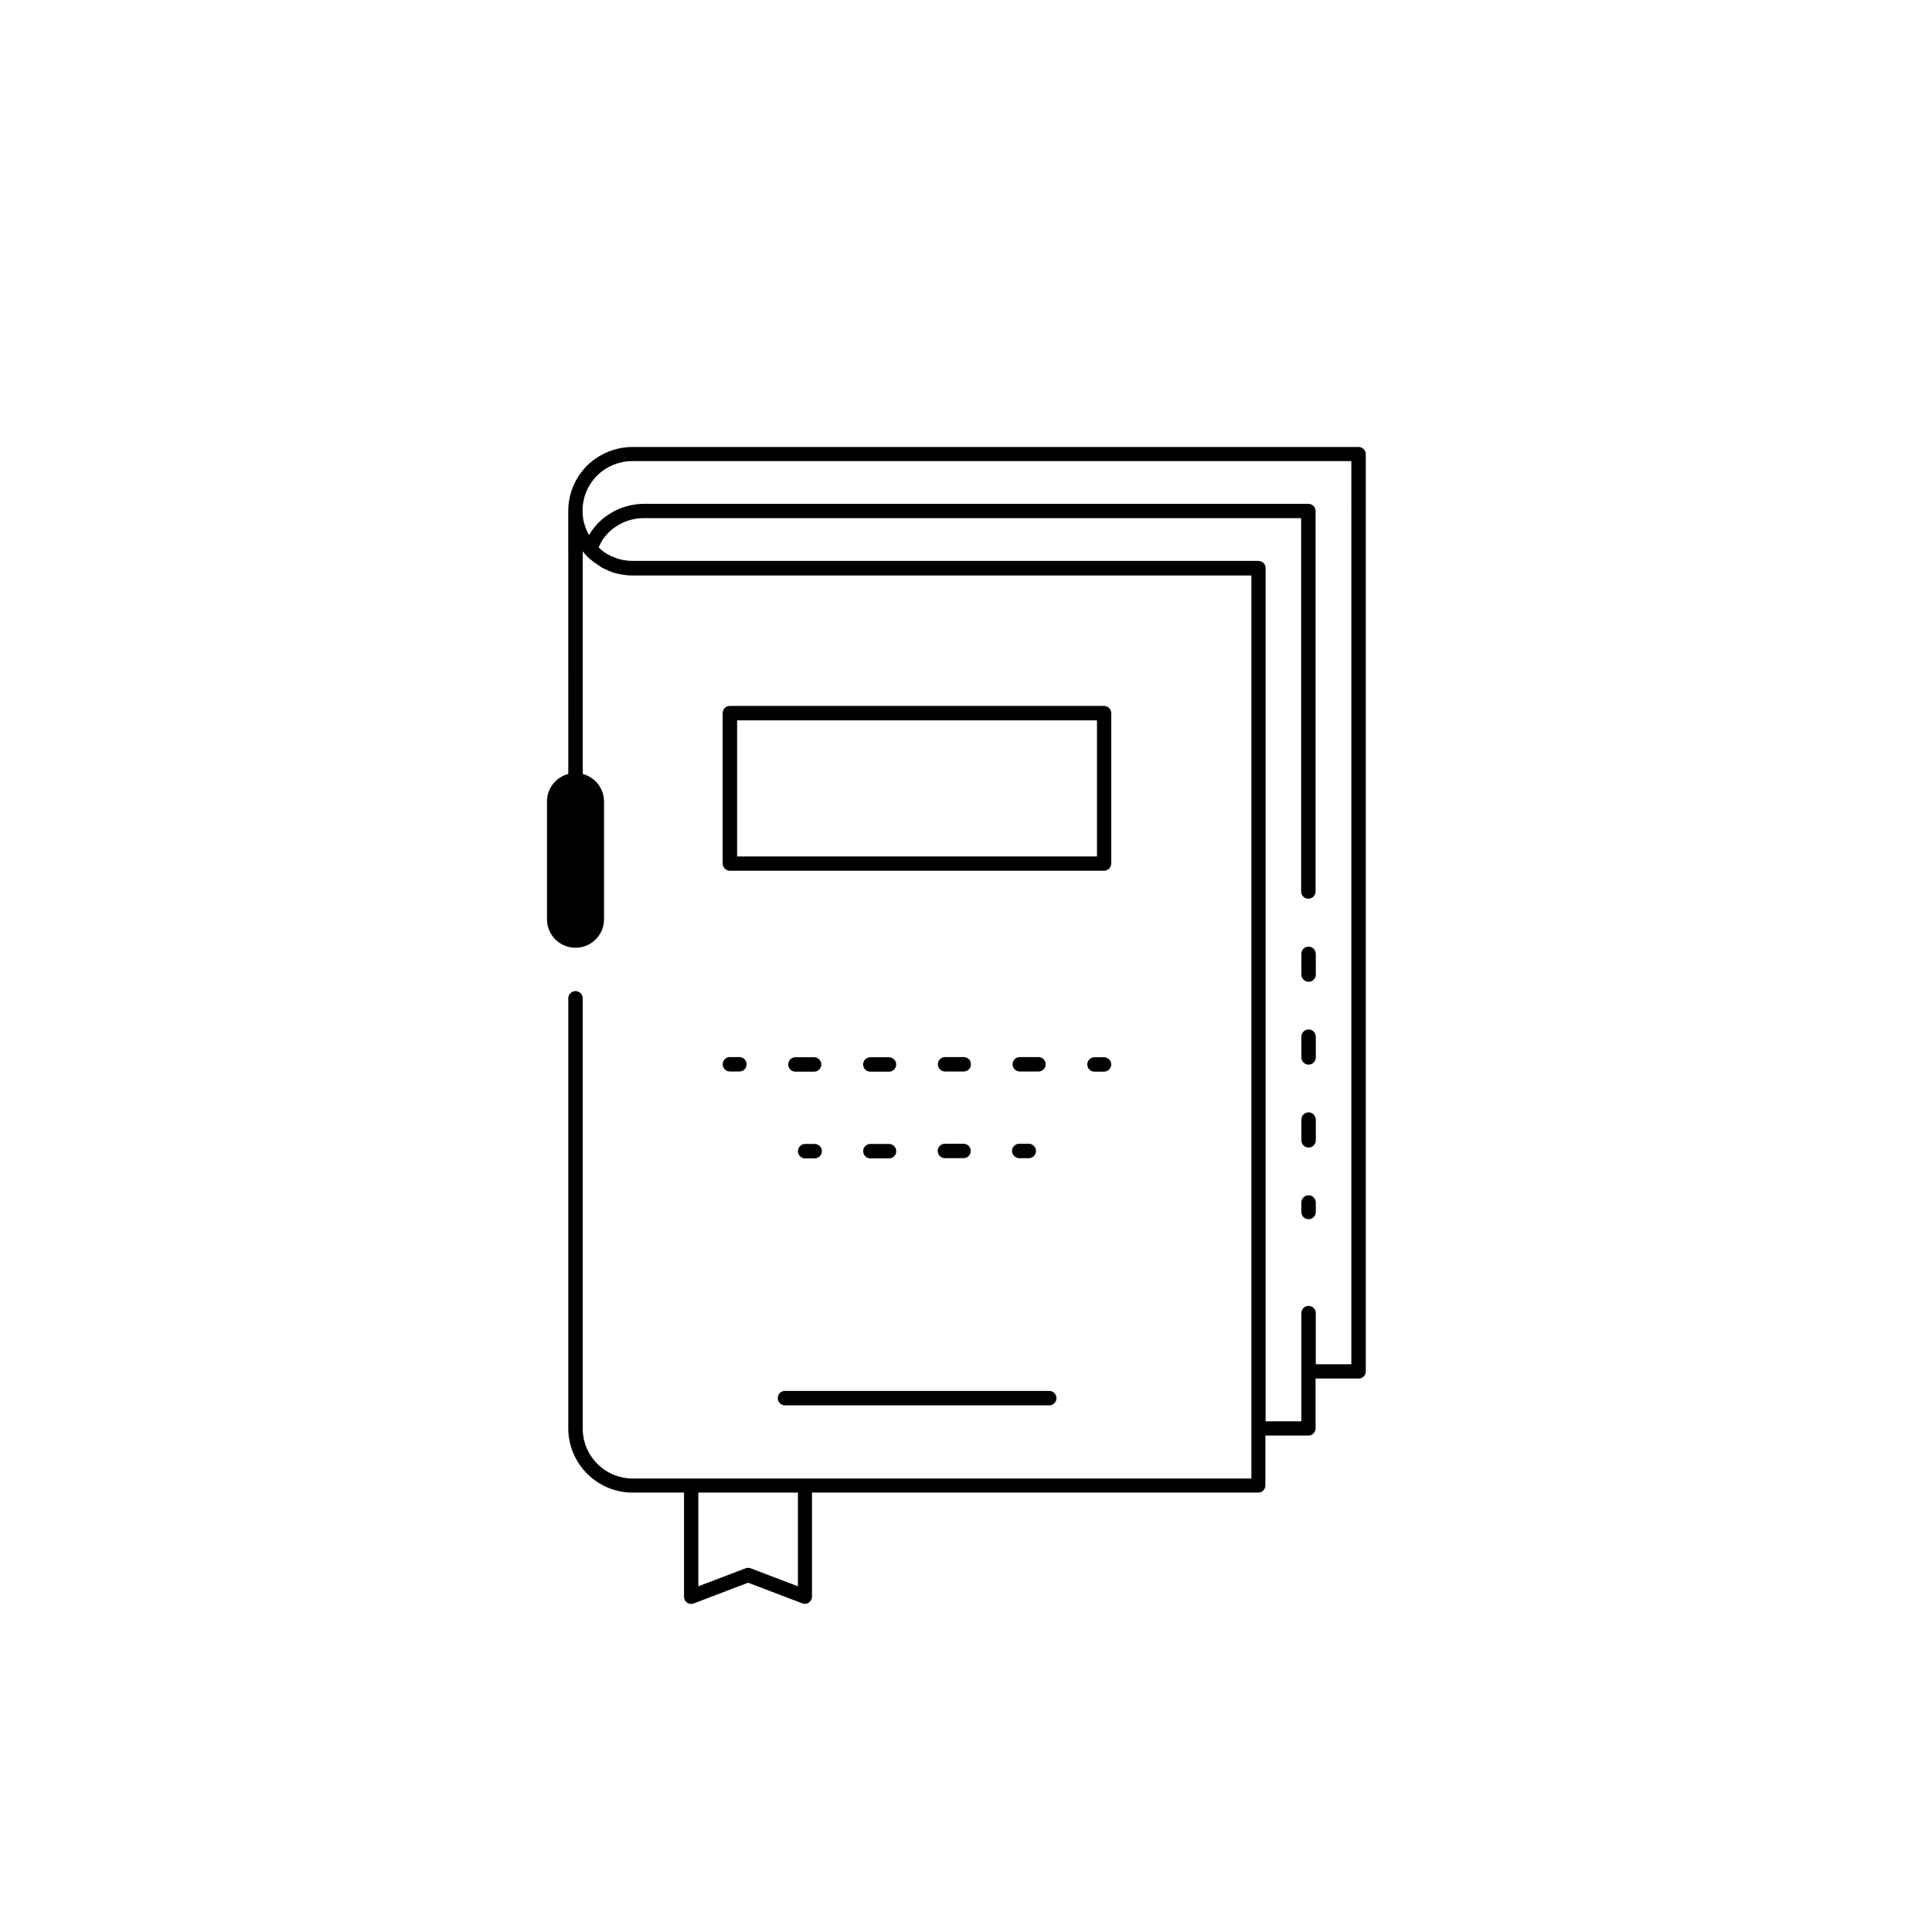<?xml version="1.0" encoding="UTF-8"?>
<!-- Uploaded to: ICON Repo, www.iconrepo.com, Generator: ICON Repo Mixer Tools -->
<svg fill="#000000" width="800px" height="800px" version="1.1" viewBox="144 144 512 512" xmlns="http://www.w3.org/2000/svg">
 <g>
  <path d="m505.95 507.46v-243.09c0-1.059-0.855-1.914-1.914-1.914h-192.41c-4.484 0-8.867 1.812-12.043 4.938-3.223 3.223-4.988 7.508-4.988 12.043l0.004 69.676c-3.273 0.855-5.644 3.777-5.644 7.305v31.188c0 4.18 3.375 7.559 7.559 7.559 4.18 0 7.559-3.375 7.559-7.559v-31.188c0-3.527-2.418-6.449-5.644-7.305v-58.996c0.203 0.25 0.402 0.453 0.605 0.707v0.051h0.051c0.051 0.051 0.152 0.102 0.203 0.203 0.051 0.051 0.051 0.102 0.102 0.152l0.453 0.453c0.352 0.352 0.656 0.605 0.906 0.754 0.203 0.203 0.453 0.402 0.754 0.605 0.203 0.152 0.352 0.25 0.555 0.402 0.301 0.203 0.656 0.453 0.906 0.605 0.453 0.352 1.008 0.605 1.461 0.805 0.203 0.102 0.453 0.203 0.656 0.301 0.402 0.152 0.754 0.352 1.211 0.504 0.605 0.203 1.16 0.352 1.715 0.453 1.211 0.25 2.418 0.402 3.68 0.402h163.94v239.31h-163.95c-7.305 0-13.25-5.945-13.25-13.25v-114.01c0-1.059-0.855-1.914-1.914-1.914s-1.914 0.855-1.914 1.914v113.96c0 9.371 7.656 17.027 17.027 17.027h13.652v27.609c0 0.605 0.301 1.211 0.805 1.562 0.504 0.352 1.16 0.453 1.762 0.203l14.41-5.492 14.41 5.492c0.203 0.102 0.453 0.102 0.656 0.102 0.402 0 0.754-0.102 1.059-0.352 0.504-0.352 0.805-0.957 0.805-1.562l0.004-27.559h118.24c1.059 0 1.914-0.855 1.914-1.914v-13.199h11.387c1.059 0 1.914-0.855 1.914-1.914v-13.203h11.387c1.059 0 1.914-0.805 1.914-1.863zm-150.49 56.93-12.543-4.785c-0.203-0.102-0.453-0.102-0.656-0.102s-0.453 0.051-0.656 0.102l-12.543 4.785v-24.836h26.398zm146.71-58.844h-9.473v-13.551c0-1.059-0.855-1.914-1.914-1.914s-1.914 0.855-1.914 1.914v28.668h-9.473v-226.11c0-1.059-0.855-1.914-1.914-1.914h-165.86c-1.008 0-1.965-0.102-2.82-0.301-0.805-0.152-1.562-0.453-2.316-0.754-0.152-0.051-0.25-0.102-0.402-0.152-0.754-0.352-1.461-0.754-2.168-1.258-0.051-0.051-0.102-0.051-0.152-0.102-0.402-0.301-0.707-0.656-1.109-1.008 0.152-0.352 0.301-0.707 0.504-1.059 0.152-0.25 0.25-0.504 0.402-0.754 0.504-0.754 1.059-1.461 1.715-2.117 2.418-2.418 5.844-3.828 9.371-3.828h174.17v98.949c0 1.059 0.855 1.914 1.914 1.914s1.914-0.855 1.914-1.914v-100.82c0-1.059-0.855-1.914-1.914-1.914h-176.03c-4.484 0-8.867 1.812-12.043 4.938-0.957 0.957-1.762 2.066-2.469 3.176-0.051 0.051-0.102 0.102-0.102 0.152-0.102-0.152-0.152-0.301-0.25-0.453-0.352-0.656-0.605-1.359-0.855-2.117-0.102-0.25-0.152-0.555-0.25-0.805-0.203-0.957-0.352-1.965-0.352-3.023 0-3.527 1.359-6.852 3.879-9.371 2.418-2.418 5.844-3.828 9.371-3.828h190.49l-0.004 239.36z"/>
  <path d="m438.49 332.99c0-1.059-0.855-1.914-1.914-1.914h-99.148c-1.059 0-1.914 0.855-1.914 1.914v39.852c0 1.059 0.855 1.914 1.914 1.914h99.148c1.059 0 1.914-0.855 1.914-1.914zm-3.777 37.988h-95.371v-36.074h95.371z"/>
  <path d="m337.43 427.96h2.519c1.059 0 1.914-0.855 1.914-1.914s-0.855-1.914-1.914-1.914h-2.519c-1.059 0-1.914 0.855-1.914 1.914 0 1.055 0.855 1.914 1.914 1.914z"/>
  <path d="m414.26 427.96h4.938c1.059 0 1.914-0.855 1.914-1.914s-0.855-1.914-1.914-1.914h-4.938c-1.059 0-1.914 0.855-1.914 1.914 0 1.055 0.855 1.914 1.914 1.914z"/>
  <path d="m359.74 424.18h-4.938c-1.059 0-1.914 0.855-1.914 1.914s0.855 1.914 1.914 1.914h4.938c1.059 0 1.914-0.855 1.914-1.914 0.004-1.055-0.855-1.914-1.914-1.914z"/>
  <path d="m394.46 427.96h4.938c1.059 0 1.914-0.855 1.914-1.914s-0.855-1.914-1.914-1.914h-4.938c-1.059 0-1.914 0.855-1.914 1.914 0 1.055 0.855 1.914 1.914 1.914z"/>
  <path d="m379.59 424.18h-4.938c-1.059 0-1.914 0.855-1.914 1.914s0.855 1.914 1.914 1.914h4.938c1.059 0 1.914-0.855 1.914-1.914 0-1.055-0.906-1.914-1.914-1.914z"/>
  <path d="m436.57 424.18h-2.519c-1.059 0-1.914 0.855-1.914 1.914s0.855 1.914 1.914 1.914h2.519c1.059 0 1.914-0.855 1.914-1.914 0-1.055-0.855-1.914-1.914-1.914z"/>
  <path d="m357.38 447.16c-1.059 0-1.914 0.855-1.914 1.914 0 1.059 0.855 1.914 1.914 1.914h2.519c1.059 0 1.914-0.855 1.914-1.914 0-1.059-0.855-1.914-1.914-1.914z"/>
  <path d="m394.41 450.93h4.938c1.059 0 1.914-0.855 1.914-1.914 0-1.059-0.855-1.914-1.914-1.914h-4.938c-1.059 0-1.914 0.855-1.914 1.914 0 1.059 0.855 1.914 1.914 1.914z"/>
  <path d="m374.66 447.16c-1.059 0-1.914 0.855-1.914 1.914 0 1.059 0.855 1.914 1.914 1.914h4.938c1.059 0 1.914-0.855 1.914-1.914 0-1.059-0.855-1.914-1.914-1.914z"/>
  <path d="m414.11 450.93h2.519c1.059 0 1.914-0.855 1.914-1.914 0-1.059-0.855-1.914-1.914-1.914h-2.519c-1.059 0-1.914 0.855-1.914 1.914 0 1.059 0.906 1.914 1.914 1.914z"/>
  <path d="m350.12 514.52c0 1.059 0.855 1.914 1.914 1.914h70.031c1.059 0 1.914-0.855 1.914-1.914s-0.855-1.914-1.914-1.914h-70.031c-1.109 0-1.914 0.855-1.914 1.914z"/>
  <path d="m490.79 438.79c-1.059 0-1.914 0.855-1.914 1.914v5.492c0 1.059 0.855 1.914 1.914 1.914s1.914-0.855 1.914-1.914v-5.492c-0.051-1.059-0.855-1.914-1.914-1.914z"/>
  <path d="m490.79 394.86c-1.059 0-1.914 0.855-1.914 1.914v5.492c0 1.059 0.855 1.914 1.914 1.914s1.914-0.855 1.914-1.914v-5.492c-0.051-1.059-0.855-1.914-1.914-1.914z"/>
  <path d="m490.79 416.82c-1.059 0-1.914 0.855-1.914 1.914v5.492c0 1.059 0.855 1.914 1.914 1.914s1.914-0.855 1.914-1.914v-5.492c-0.051-1.055-0.855-1.914-1.914-1.914z"/>
  <path d="m490.79 460.76c-1.059 0-1.914 0.855-1.914 1.914v2.519c0 1.059 0.855 1.914 1.914 1.914s1.914-0.855 1.914-1.914v-2.519c-0.051-1.059-0.855-1.914-1.914-1.914z"/>
 </g>
</svg>